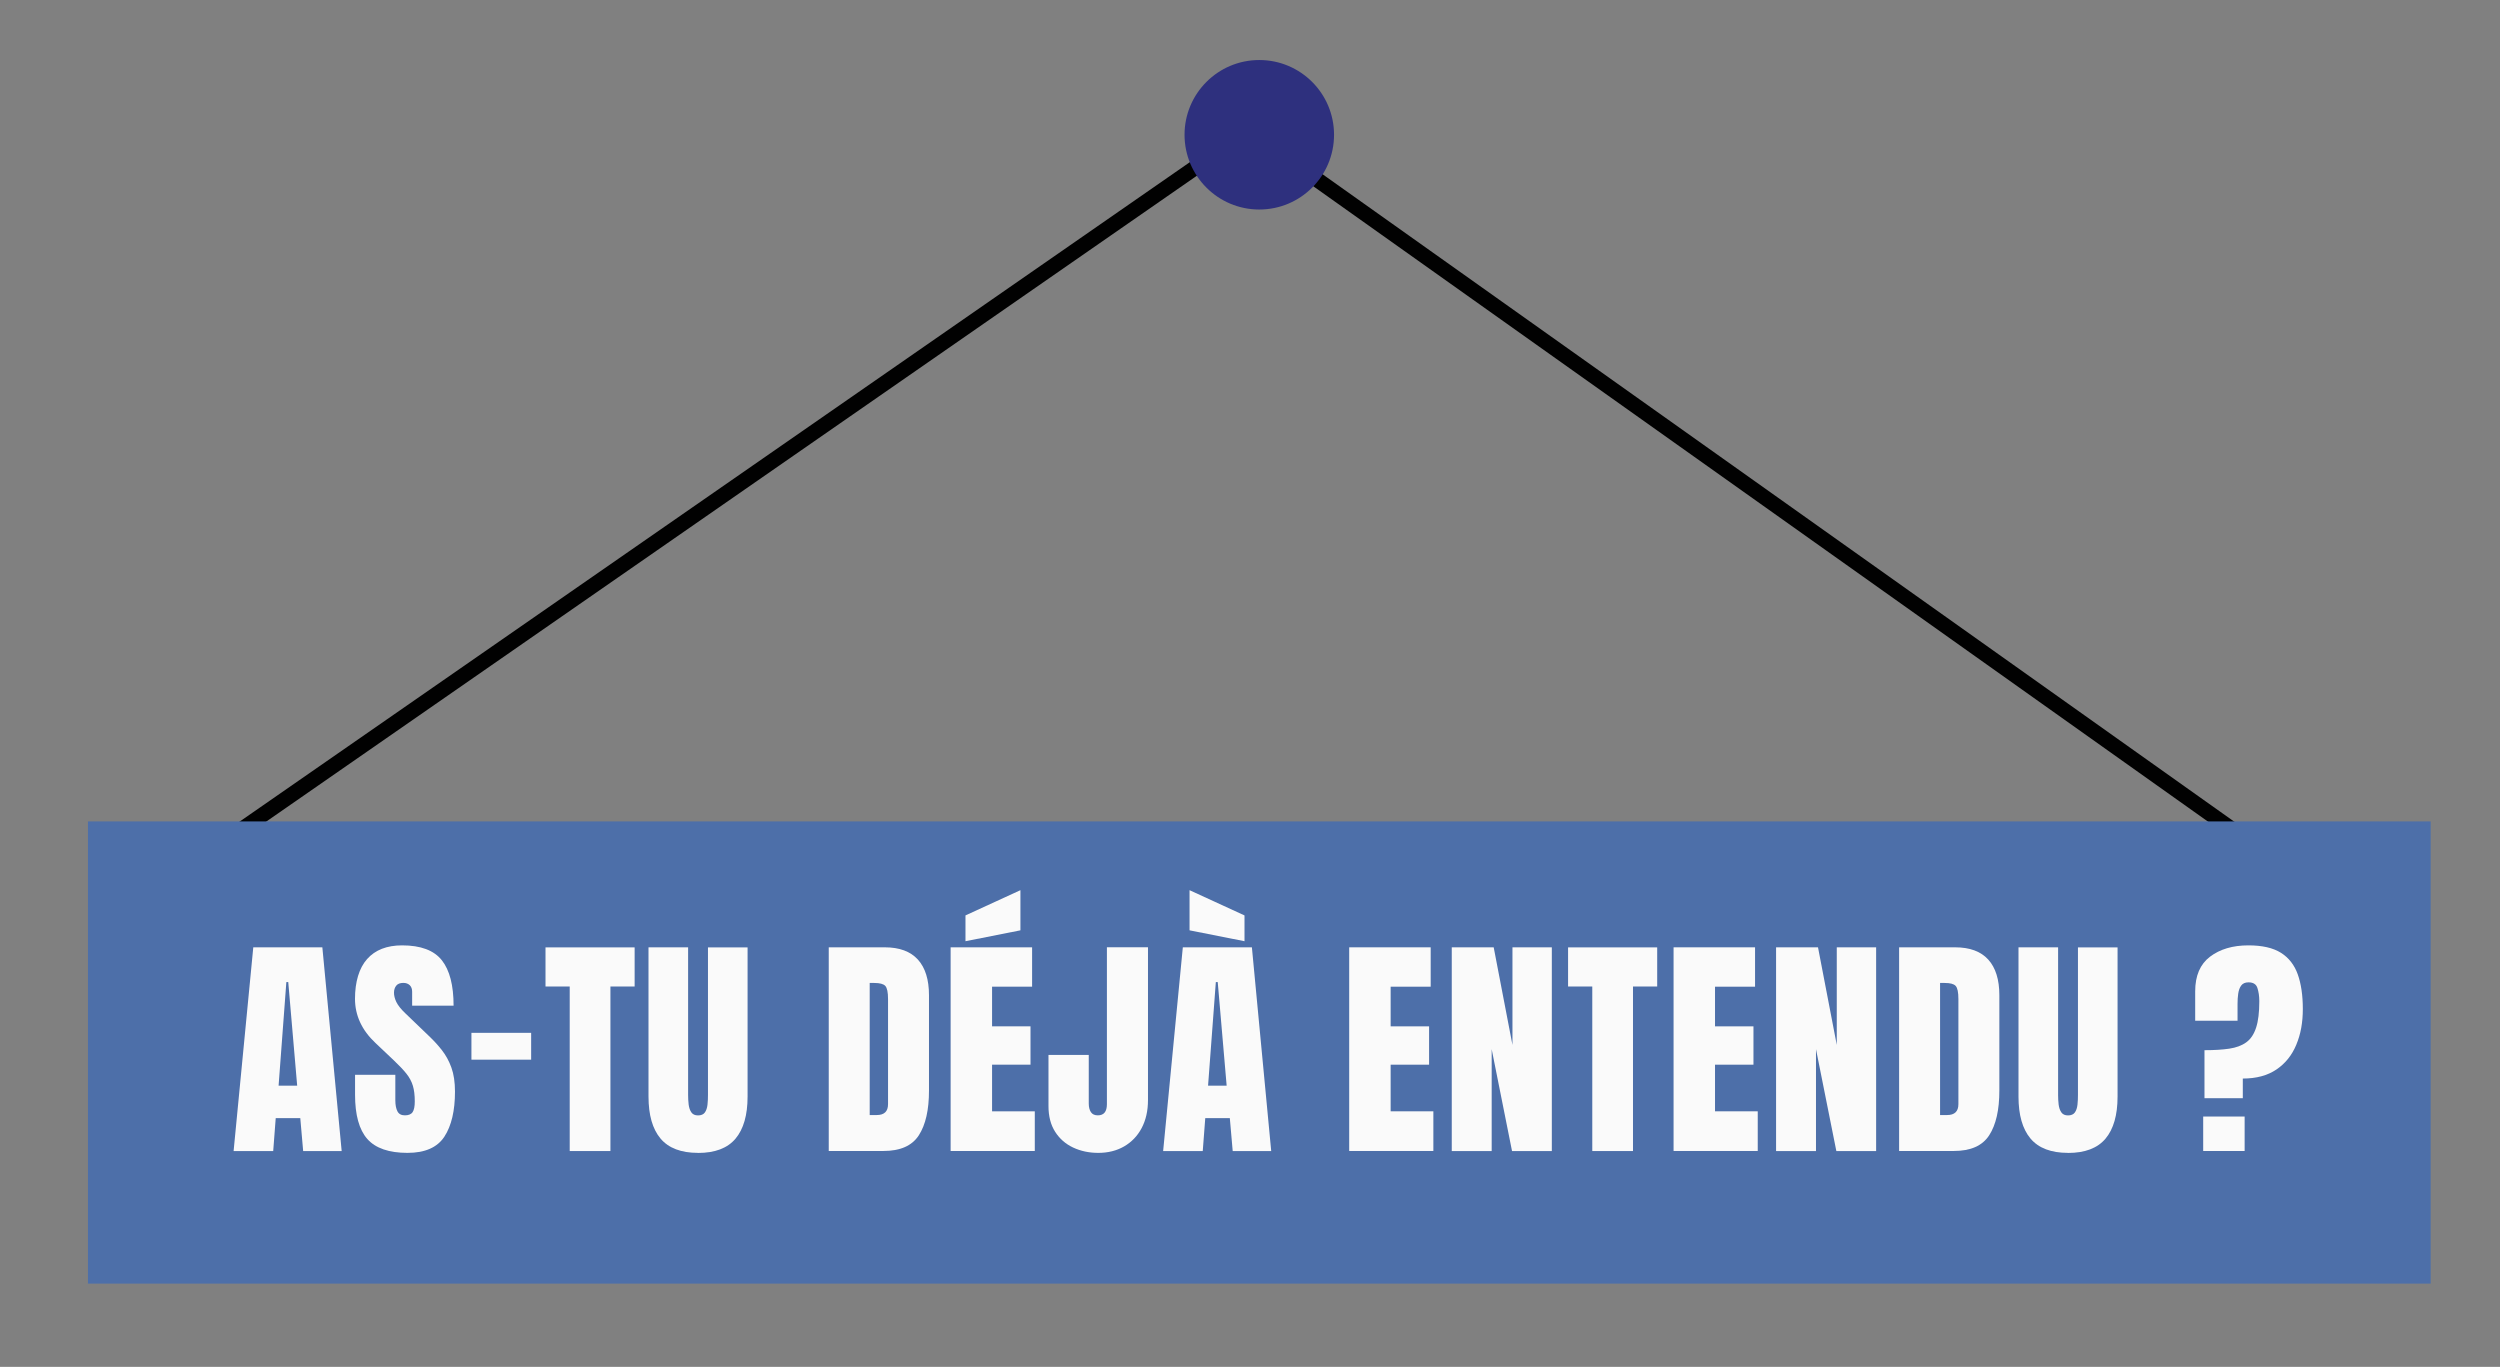 <?xml version="1.0" encoding="UTF-8"?><svg id="Calque_1" xmlns="http://www.w3.org/2000/svg" viewBox="0 0 409.02 223.63"><rect x="0" y="0" width="409.02" height="223.63" fill="#808080" stroke="none"/><defs><style>.cls-1{fill:none;}.cls-2{fill:#010101;}.cls-3{fill:#fafafa;}.cls-4{fill:#2e307e;}.cls-5{fill:#4d6fa9;}</style></defs><g><line class="cls-1" x1="374.63" y1="142.39" x2="213.5" y2="27.99"/><rect class="cls-2" x="292.85" y="-13.59" width="2.48" height="197.62" transform="translate(54.33 275.65) rotate(-54.62)"/></g><g><line class="cls-1" x1="29.91" y1="142.39" x2="198.22" y2="25.58"/><rect class="cls-2" x="11.63" y="82.74" width="204.87" height="2.48" transform="translate(-27.53 80.02) rotate(-34.76)"/></g><rect class="cls-5" x="14.39" y="134.39" width="383.29" height="75.62"/><g><path class="cls-3" d="M38.22,188.32l3.22-33.33h11.3l3.16,33.33h-6.3l-.47-5.38h-4.02l-.41,5.38h-6.48Zm7.37-10.7h3.03l-1.46-16.95h-.31l-1.27,16.95h0Z"/><path class="cls-3" d="M66.68,188.62c-3.04,0-5.24-.76-6.58-2.27-1.34-1.52-2.01-3.93-2.01-7.24v-3.26h6.59v4.17c0,.77,.12,1.37,.35,1.81s.64,.65,1.22,.65,1.02-.17,1.26-.53c.23-.35,.35-.93,.35-1.74,0-1.02-.1-1.88-.31-2.57s-.55-1.34-1.05-1.97-1.19-1.35-2.07-2.19l-3-2.84c-2.24-2.1-3.35-4.52-3.35-7.24s.66-5.01,1.98-6.49c1.32-1.49,3.23-2.24,5.73-2.24,3.05,0,5.22,.82,6.5,2.44s1.92,4.1,1.92,7.43h-6.78v-2.29c0-.45-.13-.81-.39-1.06s-.61-.38-1.05-.38c-.53,0-.92,.15-1.16,.45s-.37,.68-.37,1.15,.12,.97,.38,1.52c.26,.54,.75,1.17,1.49,1.87l3.85,3.7c.77,.73,1.48,1.5,2.12,2.32,.64,.82,1.16,1.76,1.55,2.84s.59,2.39,.59,3.94c0,3.13-.58,5.59-1.73,7.36-1.16,1.77-3.17,2.66-6.03,2.66h0Z"/><path class="cls-3" d="M77.13,173.37v-4.39h9.77v4.39h-9.77Z"/><path class="cls-3" d="M93.21,188.32v-26.92h-3.96v-6.4h14.58v6.4h-3.96v26.92h-6.66Z"/><path class="cls-3" d="M114.21,188.62c-2.78,0-4.82-.78-6.14-2.34-1.31-1.56-1.97-3.85-1.97-6.88v-24.41h6.48v24.14c0,.55,.03,1.09,.09,1.6,.07,.51,.21,.93,.44,1.26s.59,.5,1.1,.5,.89-.17,1.11-.48c.23-.32,.37-.74,.43-1.26,.06-.52,.08-1.06,.08-1.61v-24.14h6.48v24.41c0,3.03-.66,5.32-1.97,6.88-1.31,1.56-3.36,2.34-6.14,2.34h.02Z"/><path class="cls-3" d="M135.59,188.32v-33.33h9.17c2.4,0,4.2,.67,5.41,2s1.82,3.28,1.82,5.84v15.6c0,3.16-.55,5.59-1.66,7.31s-3.04,2.57-5.8,2.57h-8.94Zm6.7-5.89h1.16c1.22,0,1.84-.59,1.84-1.78v-17.2c0-1.11-.15-1.82-.45-2.15-.3-.32-.9-.48-1.81-.48h-.74v21.61h0Z"/><path class="cls-3" d="M155.53,188.32v-33.33h13.33v6.44h-6.55v6.49h6.29v6.27h-6.29v7.63h6.99v6.49h-13.77Zm2.43-34.33v-4.22l8.99-4.13v6.57l-8.99,1.78h0Z"/><path class="cls-3" d="M179.69,188.62c-1.5,0-2.87-.29-4.11-.87-1.24-.58-2.22-1.44-2.95-2.58s-1.09-2.55-1.09-4.22v-8.35h6.59v7.95c0,.58,.12,1.05,.35,1.4,.23,.35,.61,.53,1.13,.53,1,0,1.49-.61,1.49-1.84v-25.66h6.72v24.99c0,1.77-.35,3.3-1.04,4.6s-1.65,2.29-2.88,3c-1.22,.7-2.63,1.05-4.22,1.05h0Z"/><path class="cls-3" d="M190.3,188.32l3.22-33.33h11.3l3.16,33.33h-6.3l-.47-5.38h-4.02l-.41,5.38h-6.48Zm13.31-34.33l-8.99-1.78v-6.57l8.99,4.13v4.22h0Zm-5.95,23.63h3.03l-1.46-16.95h-.31l-1.27,16.95h0Z"/><path class="cls-3" d="M220.74,188.32v-33.33h13.33v6.44h-6.55v6.49h6.29v6.27h-6.29v7.63h6.99v6.49h-13.77Z"/><path class="cls-3" d="M237.52,188.32v-33.33h6.86l3.07,15.97v-15.97h6.44v33.33h-6.51l-3.33-16.67v16.67h-6.52Z"/><path class="cls-3" d="M260.51,188.32v-26.92h-3.96v-6.4h14.58v6.4h-3.96v26.92h-6.66Z"/><path class="cls-3" d="M273.81,188.32v-33.33h13.33v6.44h-6.55v6.49h6.29v6.27h-6.29v7.63h6.99v6.49h-13.77Z"/><path class="cls-3" d="M290.58,188.32v-33.33h6.86l3.07,15.97v-15.97h6.44v33.33h-6.51l-3.33-16.67v16.67h-6.52Z"/><path class="cls-3" d="M310.71,188.32v-33.33h9.17c2.4,0,4.2,.67,5.41,2s1.82,3.28,1.82,5.84v15.6c0,3.16-.55,5.59-1.66,7.31s-3.04,2.57-5.8,2.57h-8.94Zm6.7-5.89h1.16c1.22,0,1.84-.59,1.84-1.78v-17.2c0-1.11-.15-1.82-.45-2.15s-.9-.48-1.81-.48h-.74v21.61h0Z"/><path class="cls-3" d="M338.35,188.62c-2.78,0-4.82-.78-6.14-2.34-1.31-1.56-1.97-3.85-1.97-6.88v-24.41h6.48v24.14c0,.55,.03,1.09,.09,1.6,.07,.51,.21,.93,.44,1.26s.59,.5,1.1,.5,.89-.17,1.11-.48c.23-.32,.37-.74,.43-1.26s.08-1.06,.08-1.61v-24.14h6.48v24.41c0,3.03-.66,5.32-1.97,6.88-1.31,1.56-3.36,2.34-6.14,2.34h.02Z"/><path class="cls-3" d="M360.67,179.7v-7.88c1.58,0,2.93-.08,4.06-.25,1.13-.17,2.05-.51,2.78-1.04s1.26-1.33,1.61-2.41c.35-1.07,.52-2.51,.52-4.32,0-.82-.11-1.54-.31-2.16s-.69-.92-1.45-.92c-.54,0-.94,.17-1.2,.52s-.41,.79-.49,1.33-.11,1.1-.11,1.67v2.76h-6.93v-4.81c0-2.55,.81-4.44,2.43-5.67,1.63-1.23,3.71-1.85,6.28-1.85,2.24,0,4.02,.4,5.31,1.21s2.21,1.99,2.76,3.53,.83,3.44,.83,5.67-.35,4.13-1.07,5.85c-.71,1.72-1.8,3.07-3.25,4.05s-3.28,1.48-5.5,1.48v3.22h-6.28Zm-.21,8.61v-5.64h6.78v5.64h-6.78Z"/></g><circle class="cls-4" cx="206.03" cy="22.05" r="12.23"/></svg>